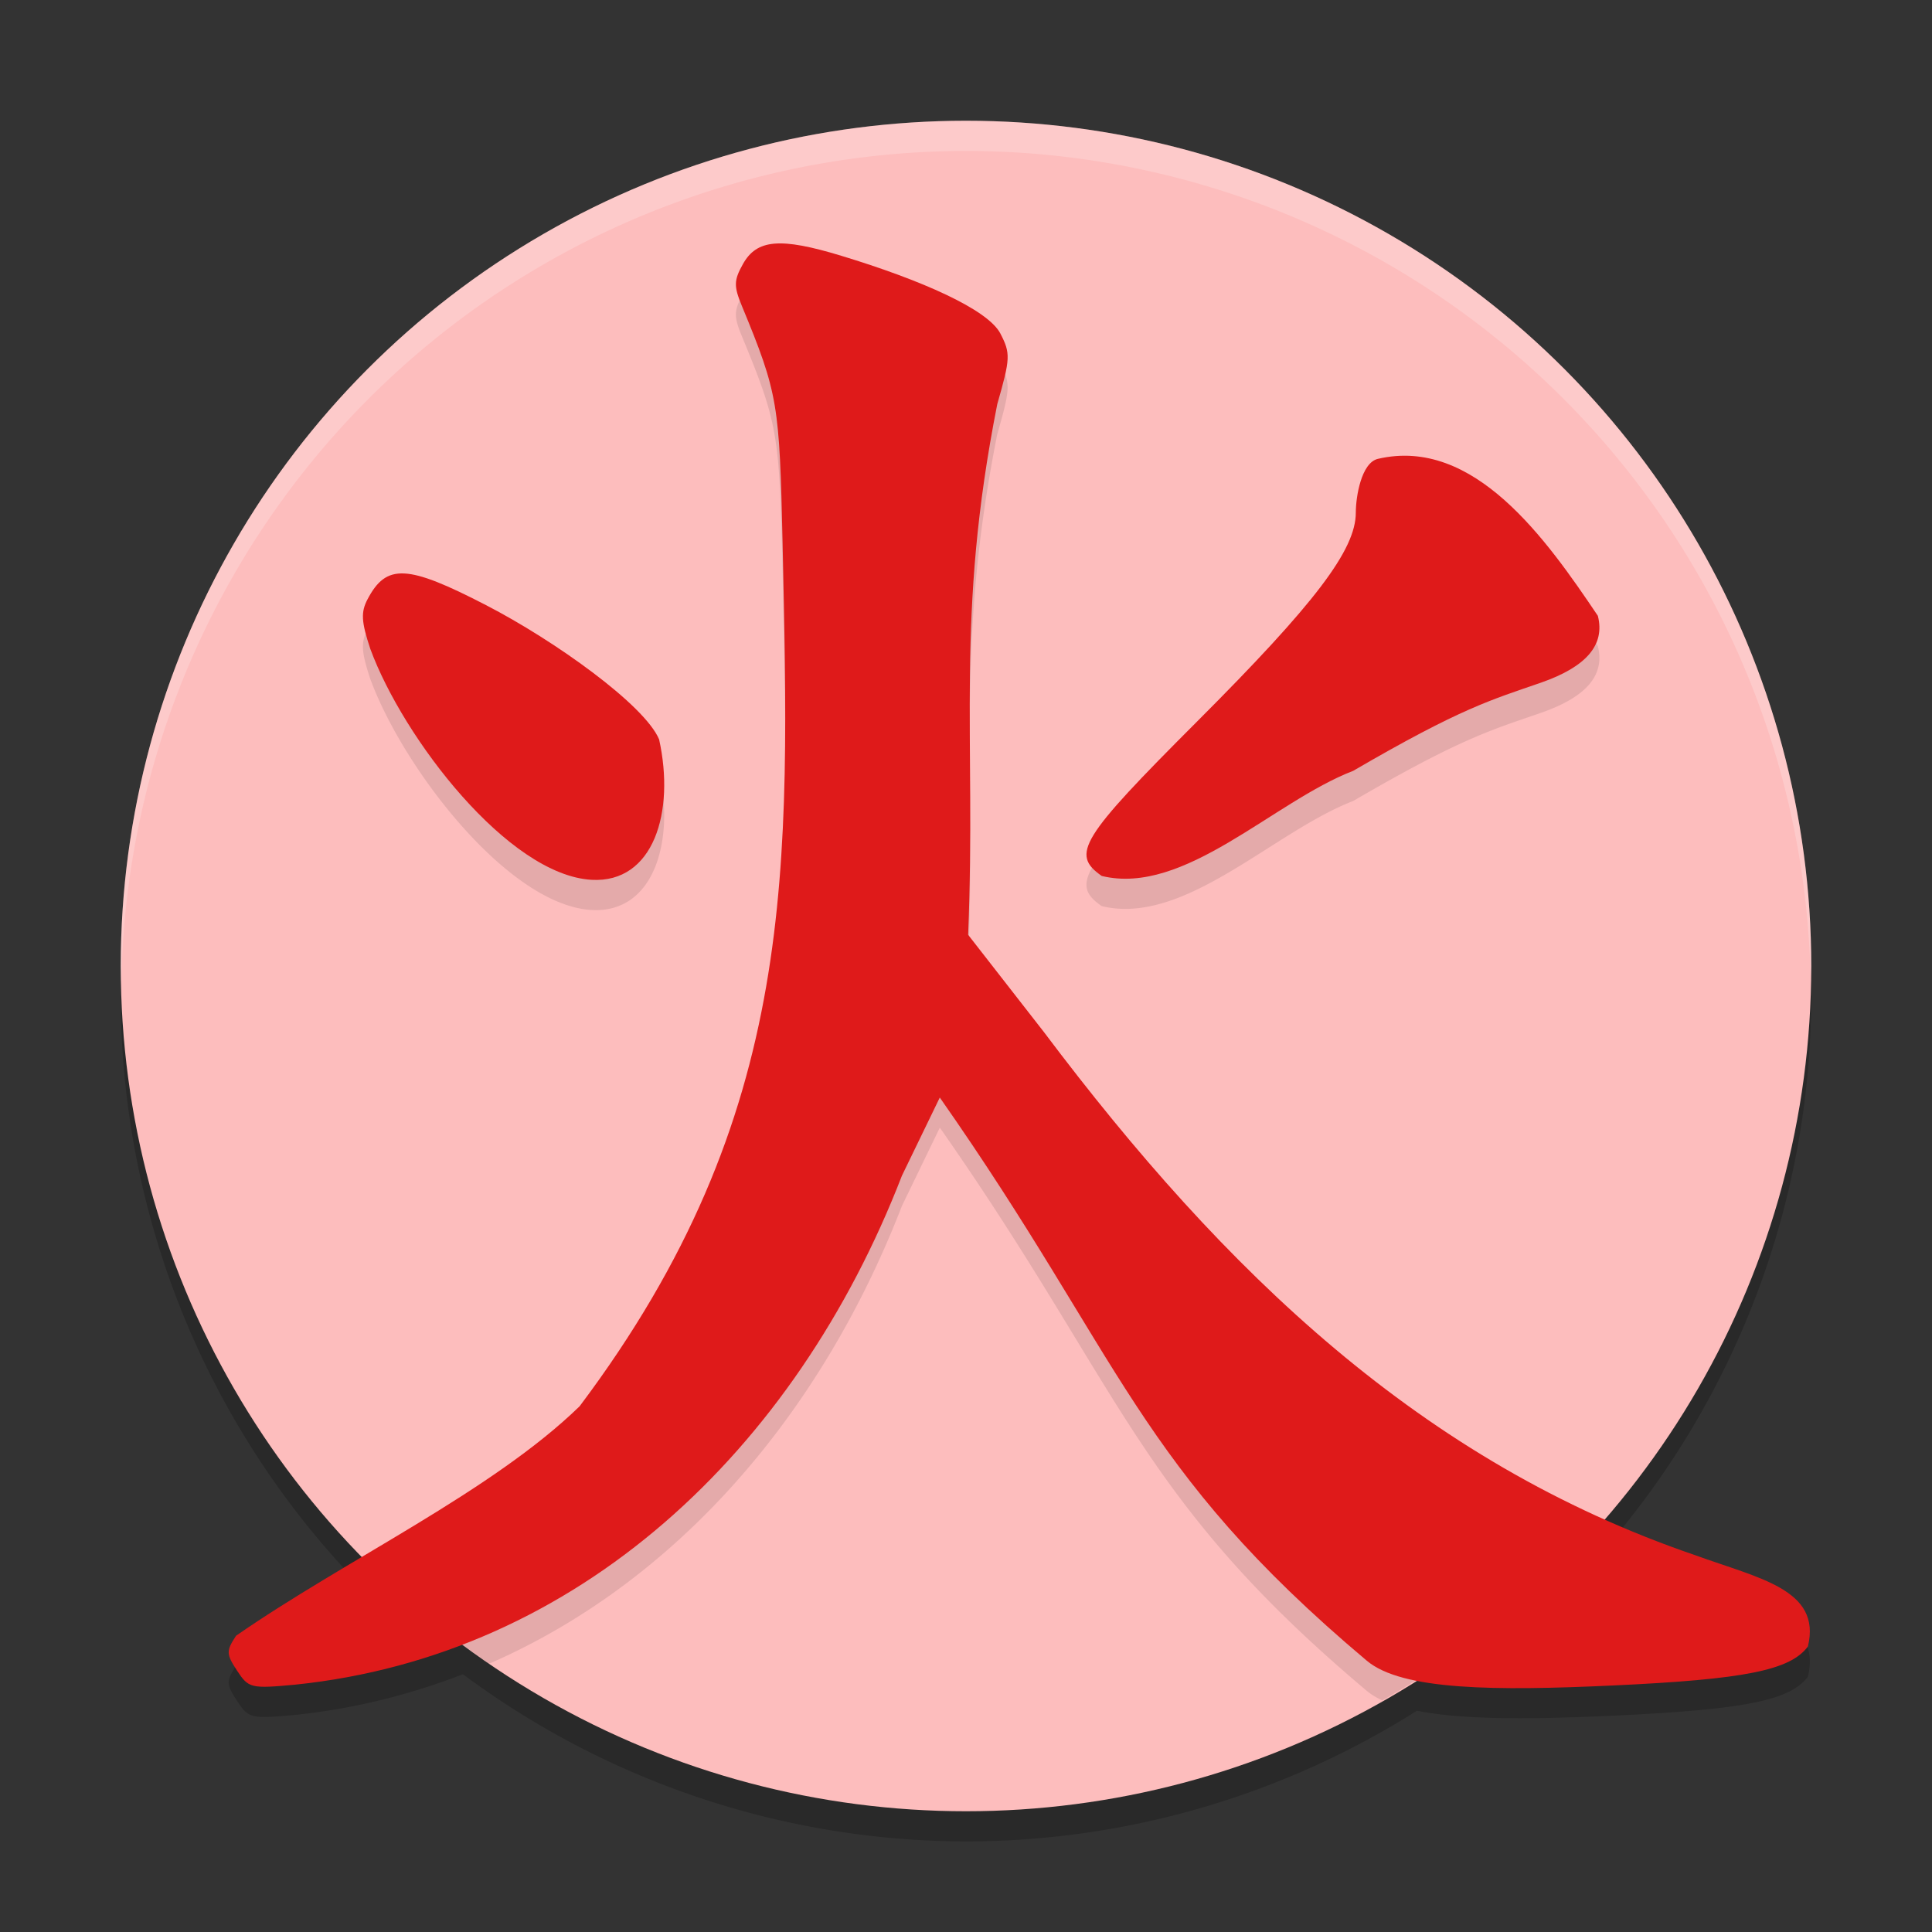 <svg xmlns="http://www.w3.org/2000/svg" width="64" height="64" version="1.1">
 <rect width="100%" height="100%" fill="#333333" stroke="none"/>
 <path style="opacity:0.2" d="M 32 5 A 28 28 0 0 0 4 33 A 28 28 0 0 0 11.986 52.576 C 10.535 53.441 9.095 54.3 7.82 55.186 C 7.488 55.693 7.49 55.789 7.854 56.344 C 8.234 56.925 8.31 56.944 9.785 56.807 C 11.735 56.605 13.585 56.136 15.336 55.461 A 28 28 0 0 0 32 61 A 28 28 0 0 0 46.938 56.67 C 48.493 56.979 50.766 56.957 53.426 56.834 C 57.8 56.631 59.303 56.33 59.889 55.541 C 60.35 53.645 58.248 53.282 56.156 52.518 C 55.12 52.164 54.12 51.763 53.146 51.328 A 28 28 0 0 0 60 33 A 28 28 0 0 0 32 5 z"/>
 <circle style="fill:#fdbdbd" cx="32" cy="32" r="28"/>
 <path style="opacity:0.1" d="M 25.654 9.072 C 25.15 9.115 24.84 9.337 24.609 9.75 C 24.31 10.286 24.304 10.48 24.572 11.129 C 25.78 14.052 25.82 14.373 25.926 18.996 C 26.15 29.761 26.486 37.889 19.201 47.586 C 17.486 49.254 15.072 50.732 12.641 52.184 A 28 28 0 0 0 16.199 55.115 C 22.415 52.405 27.2 46.863 29.879 39.945 L 31.133 37.355 C 37.213 46.041 37.639 49.586 45.279 56.014 C 45.421 56.133 45.594 56.236 45.789 56.328 A 28 28 0 0 0 52.496 51.025 C 45.296 47.629 39.734 42.039 34.582 35.189 L 32.07 31.967 C 32.341 25.289 31.636 21.455 33.035 14.387 C 33.47 12.871 33.477 12.705 33.139 12.051 C 32.723 11.248 30.514 10.276 27.869 9.473 C 26.858 9.166 26.159 9.029 25.654 9.072 z M 46.801 16.107 C 46.427 16.08 46.043 16.108 45.645 16.201 C 45.094 16.33 44.912 17.46 44.912 17.98 C 44.912 19.209 43.584 20.971 39.645 24.912 C 35.785 28.774 35.463 29.293 36.494 30.016 C 39.234 30.683 42.172 27.557 44.828 26.533 C 48.413 24.445 49.408 24.183 51.043 23.615 C 52.555 23.09 53.175 22.361 52.93 21.4 C 51.435 19.18 49.415 16.297 46.801 16.107 z M 13.393 19.998 C 12.816 19.97 12.489 20.257 12.176 20.852 C 11.95 21.279 11.968 21.595 12.27 22.502 C 13.362 25.464 16.837 29.987 19.596 30.145 C 21.649 30.261 22.366 27.901 21.834 25.494 C 21.357 24.353 18.38 22.224 16.098 21.045 C 14.794 20.372 13.969 20.026 13.393 19.998 z"/>
 <path style="fill:#df1a1a" d="M 7.854,55.344 C 7.491,54.789 7.488,54.693 7.82,54.186 11.421,51.685 16.306,49.4 19.2,46.585 c 7.285,-9.697 6.949,-17.825 6.725,-28.59 -0.106,-4.623 -0.144,-4.943 -1.352,-7.867 -0.268,-0.649 -0.263,-0.843 0.036,-1.378 0.461,-0.826 1.237,-0.892 3.26,-0.277 2.644,0.803 4.856,1.775 5.271,2.578 0.339,0.655 0.331,0.82 -0.104,2.336 -1.399,7.069 -0.695,10.902 -0.965,17.58 l 2.511,3.222 c 5.994,7.968 12.535,14.243 21.574,17.329 2.092,0.764 4.195,1.128 3.733,3.024 -0.586,0.789 -2.088,1.089 -6.463,1.292 -3.88,0.18 -6.977,0.165 -8.148,-0.82 -7.64,-6.428 -8.065,-9.972 -14.146,-18.657 l -1.254,2.588 C 26.339,48.086 19.126,54.839 9.785,55.806 8.31,55.943 8.235,55.925 7.854,55.344 Z M 36.495,29.016 c -1.031,-0.722 -0.71,-1.243 3.149,-5.104 3.939,-3.941 5.269,-5.703 5.269,-6.932 0,-0.52 0.181,-1.652 0.732,-1.78 3.184,-0.742 5.578,2.662 7.286,5.2 0.245,0.96 -0.377,1.689 -1.888,2.215 -1.635,0.568 -2.63,0.83 -6.215,2.919 -2.656,1.023 -5.593,4.15 -8.332,3.483 z m -24.226,-7.514 c -0.301,-0.907 -0.319,-1.222 -0.094,-1.65 0.626,-1.189 1.314,-1.155 3.922,0.192 2.282,1.179 5.26,3.309 5.737,4.45 0.532,2.407 -0.183,4.767 -2.237,4.651 -2.758,-0.157 -6.235,-4.68 -7.327,-7.642 z"/>
 <path style="fill:#ffffff;opacity:0.2" d="M 32 4 A 28 28 0 0 0 4 32 A 28 28 0 0 0 4.021 32.586 A 28 28 0 0 1 32 5 A 28 28 0 0 1 59.979 32.414 A 28 28 0 0 0 60 32 A 28 28 0 0 0 32 4 z"/>
</svg>
